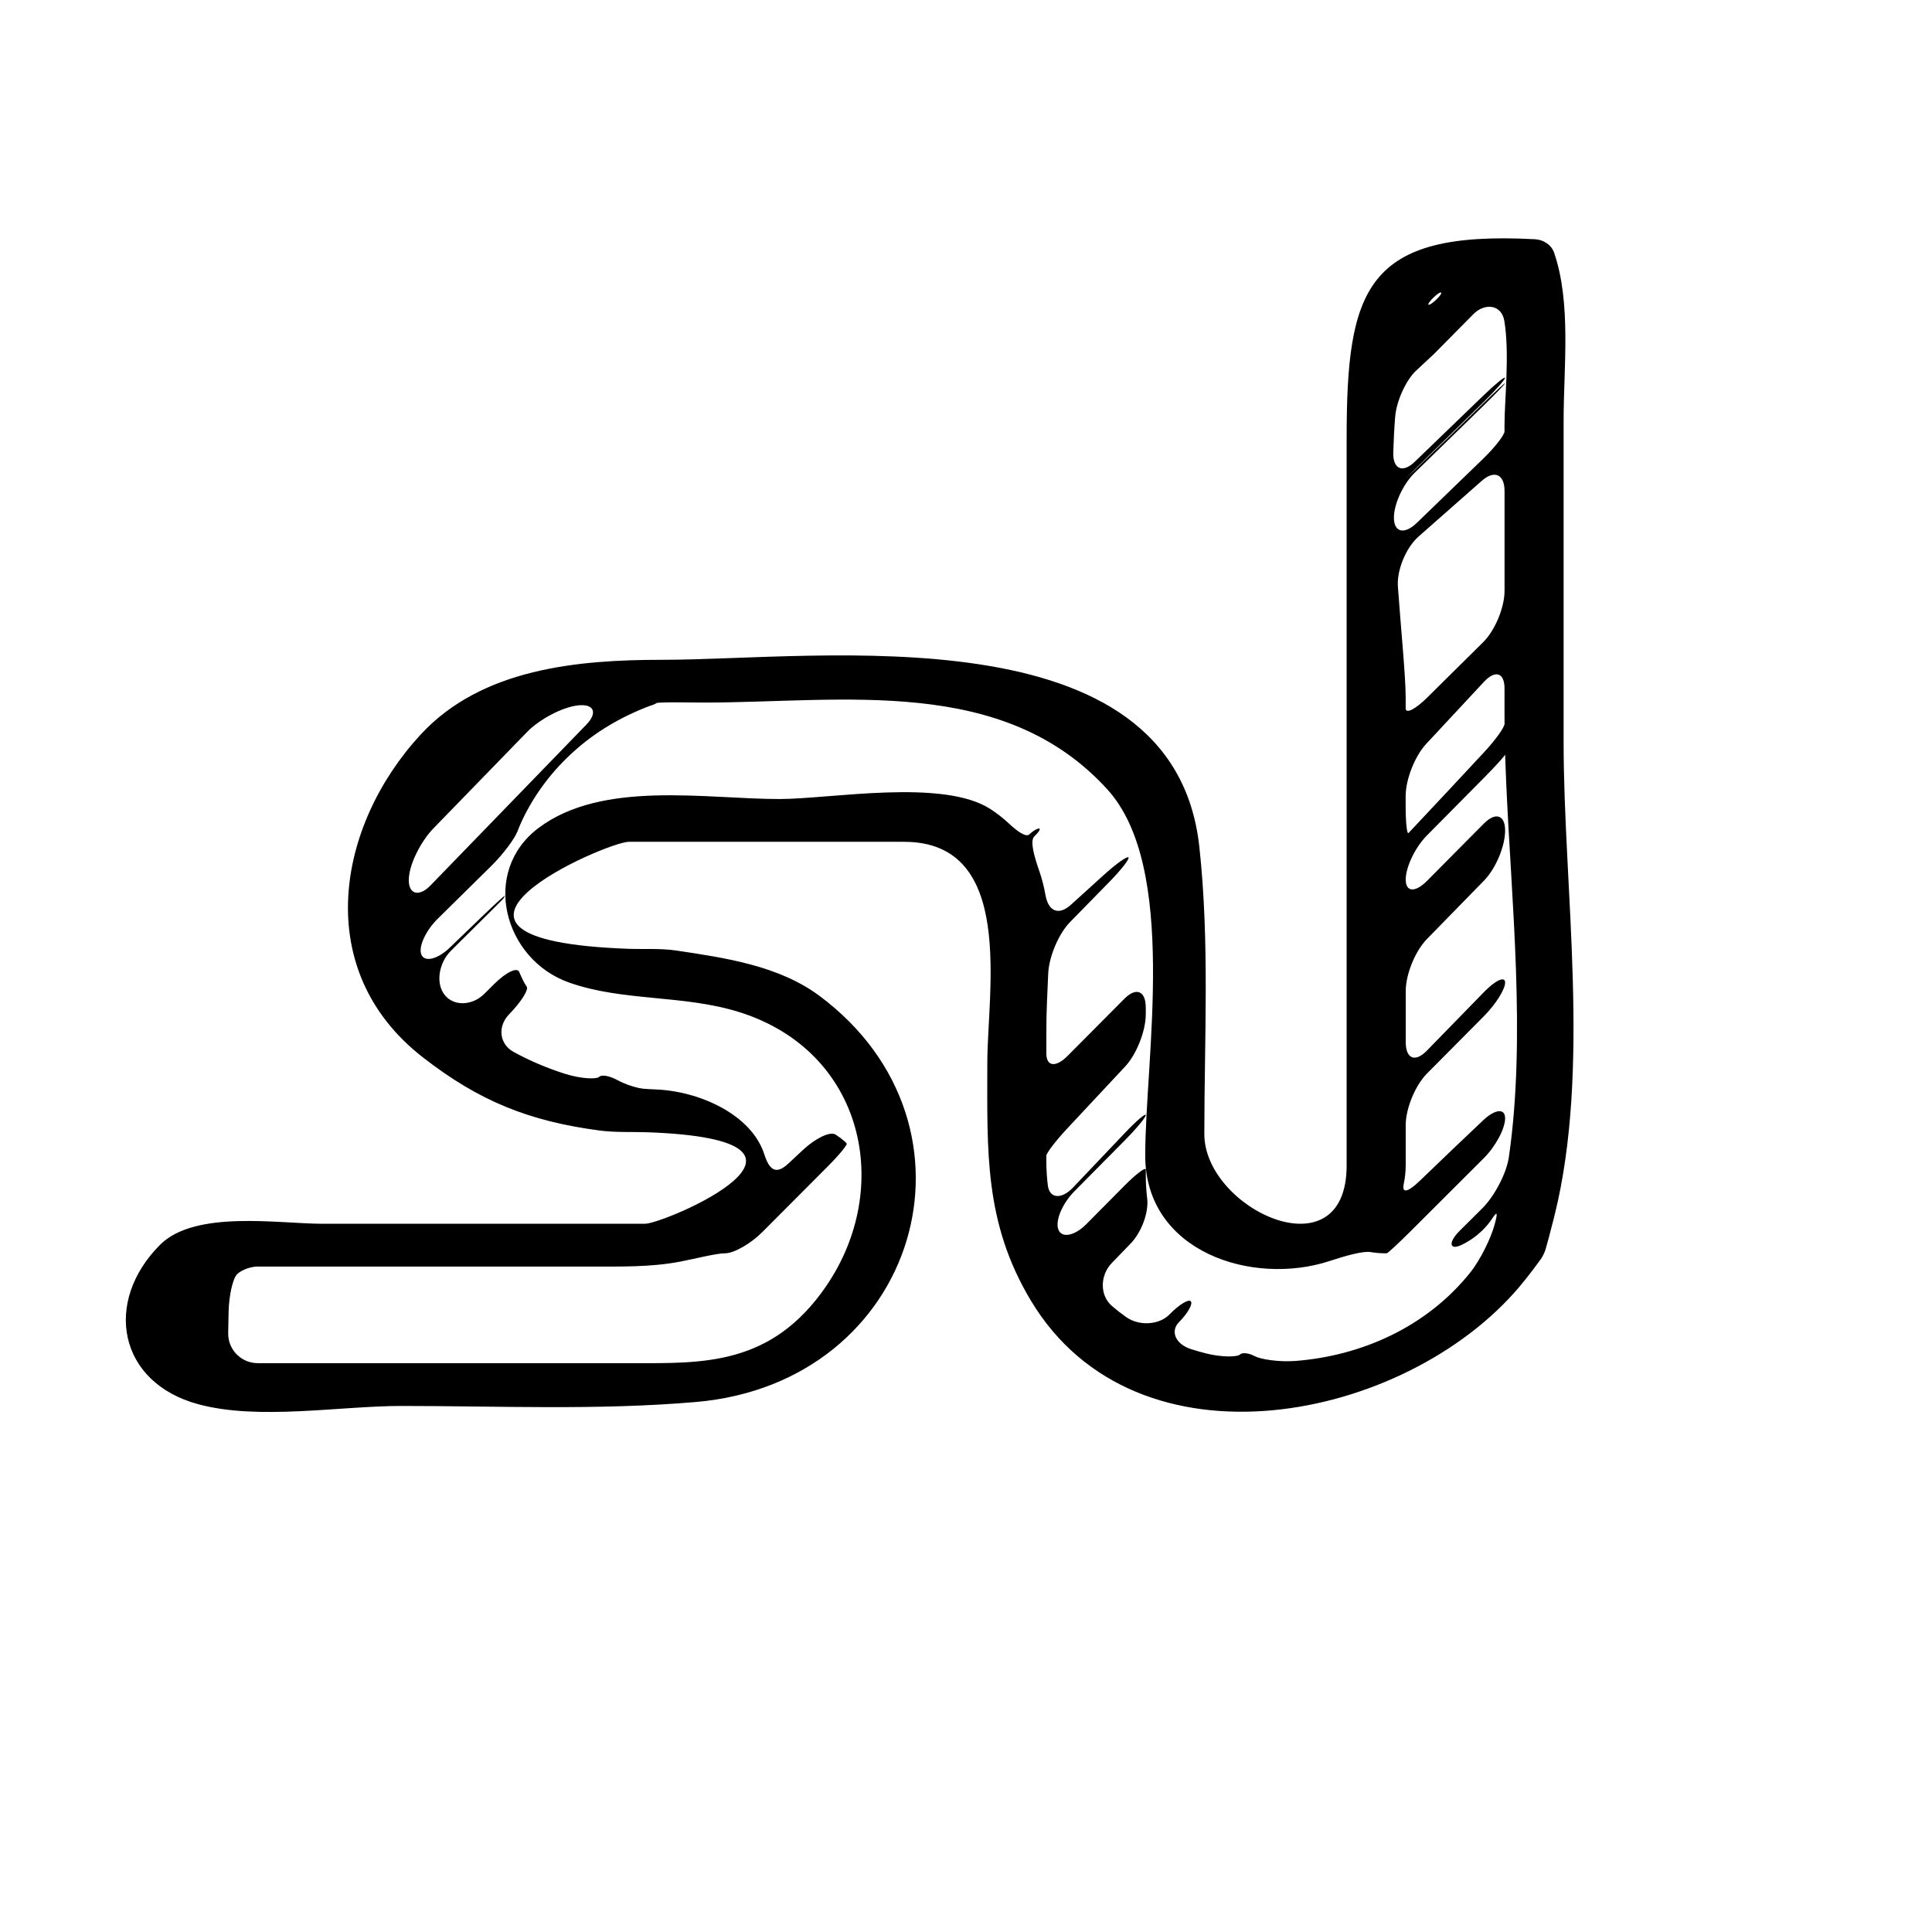 <?xml version="1.0" encoding="iso-8859-1"?>
<!-- Generator: Adobe Illustrator 17.0.2, SVG Export Plug-In . SVG Version: 6.00 Build 0)  -->
<!DOCTYPE svg PUBLIC "-//W3C//DTD SVG 1.1//EN" "http://www.w3.org/Graphics/SVG/1.1/DTD/svg11.dtd">
<svg version="1.1" id="Capa_1" xmlns="http://www.w3.org/2000/svg" xmlns:xlink="http://www.w3.org/1999/xlink" x="0px" y="0px"
	 width="64px" height="64px" viewBox="0 0 64 64" style="enable-background:new 0 0 64 64;" xml:space="preserve">
<g>
	<path d="M13.297,46.574c3.244,0,6.52,0.148,9.755-0.131c7.361-0.633,9.882-9.133,4.099-13.45c-1.35-1.007-3.136-1.264-4.745-1.505
		c-0.52-0.078-1.071-0.039-1.598-0.058c-8.16-0.297-0.716-3.544,0.021-3.544c3.041,0,6.082,0,9.123,0
		c3.706,0,2.754,4.961,2.754,7.325c0,2.908-0.114,5.282,1.446,7.878c3.511,5.839,12.407,3.989,16.17-0.451
		c0.356-0.421,0.662-0.849,0.719-0.927c0.057-0.078,0.123-0.218,0.152-0.305c0.029-0.087,0.165-0.59,0.299-1.126
		c1.215-4.878,0.305-10.827,0.305-15.677c0-3.561,0-7.121,0-10.681c0-1.75,0.259-3.886-0.316-5.553
		c-0.091-0.264-0.357-0.429-0.632-0.444c-5.622-0.301-6.24,1.644-6.24,6.612c0,7.231,0,14.462,0,21.693c0,0.794,0,1.586,0,2.379
		c0,3.645-4.714,1.449-4.714-1.042c0-3.166,0.179-6.371-0.166-9.521c-0.859-7.843-12.58-6.189-17.793-6.189
		c-2.781,0-5.972,0.28-7.999,2.474c-2.79,3.019-3.633,7.8,0.055,10.682c1.873,1.464,3.542,2.13,5.872,2.437
		c0.521,0.069,1.067,0.039,1.595,0.058c7.043,0.257,0.558,3.031-0.095,3.031c-3.562,0-7.125,0-10.688,0
		c-1.421,0-4.21-0.467-5.372,0.695c-1.887,1.887-1.393,4.564,1.261,5.282C8.563,47.059,11.251,46.574,13.297,46.574z M47.491,9.852
		c0.28-0.271,0.357-0.178,0.077,0.083C47.287,10.196,47.21,10.123,47.491,9.852z M46.216,13.816c0.043-0.551,0.372-1.238,0.696-1.54
		l0.588-0.547c0.438-0.442,0.871-0.881,1.304-1.319c0.389-0.393,0.942-0.32,1.03,0.225c0.179,1.101,0.005,2.621,0.005,3.434
		c0,0.073,0,0.147,0,0.22c0,0.121-0.321,0.533-0.718,0.917c-0.729,0.706-1.458,1.41-2.187,2.115
		c-0.397,0.384-0.74,0.324-0.758-0.135c-0.018-0.459,0.297-1.145,0.692-1.53c0.703-0.684,1.467-1.428,2.273-2.215
		c0.395-0.386,0.715-0.718,0.715-0.743c0-0.025-0.318,0.27-0.713,0.656c-0.806,0.791-1.55,1.515-2.269,2.205
		c-0.398,0.382-0.403,0.378-0.008-0.008c0.886-0.864,1.639-1.602,2.277-2.229c0.394-0.387,0.713-0.748,0.713-0.805
		c0-0.058-0.322,0.206-0.72,0.589c-0.759,0.732-1.516,1.461-2.271,2.191c-0.396,0.384-0.726,0.248-0.711-0.304
		C46.166,14.593,46.185,14.199,46.216,13.816z M46.307,19.435c-0.04-0.551,0.269-1.294,0.683-1.66
		c0.703-0.62,1.405-1.239,2.099-1.85c0.414-0.365,0.751-0.213,0.751,0.339c0,1.103,0,2.207,0,3.31c0,0.552-0.318,1.315-0.712,1.703
		c-0.614,0.608-1.233,1.219-1.852,1.833c-0.393,0.388-0.711,0.548-0.711,0.358c0-0.115,0-0.23,0-0.346
		C46.564,22.407,46.425,21.04,46.307,19.435z M46.564,26.372c0-0.552,0.305-1.327,0.682-1.731c0.642-0.689,1.28-1.375,1.911-2.053
		c0.376-0.404,0.682-0.308,0.682,0.216c0,0.316,0,0.632,0,0.948c0,0.071,0.001,0.144,0.002,0.217
		c0.002,0.12-0.302,0.545-0.679,0.949c-0.8,0.858-1.597,1.719-2.404,2.572c-0.033,0.035-0.064,0.069-0.097,0.103
		c-0.054,0.057-0.097-0.346-0.097-0.898C46.564,26.587,46.564,26.479,46.564,26.372z M13.543,29.103
		c0.027-0.524,0.428-1.263,0.812-1.659c1.066-1.1,2.106-2.169,3.111-3.202c0.386-0.396,1.131-0.81,1.672-0.874
		c0.541-0.064,0.67,0.24,0.285,0.637c-1.723,1.775-3.443,3.551-5.163,5.327C13.877,29.729,13.515,29.627,13.543,29.103z
		 M7.573,43.452c0.013-0.552,0.142-1.111,0.287-1.248c0.145-0.137,0.445-0.248,0.672-0.248c0.136,0,0.273,0,0.409,0
		c3.561,0,7.121,0,10.682,0c0.889,0,1.938,0.024,2.904-0.162c0.543-0.104,1.198-0.277,1.492-0.277c0.295,0,0.85-0.317,1.239-0.708
		c0.698-0.701,1.415-1.42,2.147-2.154c0.39-0.391,0.677-0.739,0.641-0.778c-0.021-0.023-0.041-0.046-0.066-0.068
		c-0.096-0.084-0.196-0.158-0.303-0.226c-0.176-0.112-0.659,0.121-1.063,0.497c-0.178,0.165-0.344,0.32-0.499,0.464
		c-0.403,0.378-0.626,0.225-0.795-0.302c-0.424-1.323-2.156-2.101-3.608-2.153c-0.13-0.004-0.261-0.013-0.39-0.023
		c-0.215-0.018-0.6-0.14-0.854-0.279s-0.526-0.202-0.619-0.115c-0.093,0.086-0.607,0.066-1.134-0.101
		c-0.6-0.191-1.17-0.433-1.7-0.724c-0.484-0.265-0.534-0.853-0.149-1.249c0.003-0.002,0.005-0.005,0.007-0.007
		c0.385-0.396,0.645-0.803,0.576-0.906c-0.041-0.062-0.081-0.125-0.114-0.192c-0.048-0.098-0.093-0.197-0.136-0.297
		c-0.07-0.166-0.437,0.012-0.828,0.401c-0.109,0.108-0.219,0.217-0.327,0.325c-0.392,0.39-1.008,0.427-1.316,0.033
		c-0.309-0.394-0.183-1.069,0.208-1.458c0.56-0.559,1.122-1.117,1.687-1.675c0.016-0.017,0.031-0.034,0.047-0.051
		c0.025-0.028,0.047-0.07,0.049-0.093c0.001-0.023-0.32,0.269-0.718,0.653c-0.412,0.398-0.791,0.763-1.105,1.064
		c-0.398,0.383-0.832,0.488-0.938,0.226c-0.105-0.262,0.149-0.797,0.542-1.186c0.594-0.585,1.187-1.171,1.781-1.756
		c0.393-0.388,0.771-0.902,0.862-1.142c0.055-0.144,0.115-0.287,0.184-0.427c0.414-0.844,0.975-1.585,1.689-2.224
		c0.707-0.637,1.545-1.138,2.512-1.503c0.029-0.011,0.061-0.021,0.091-0.03c0.05-0.015,0.105-0.044,0.124-0.062
		c0.018-0.019,0.379-0.029,0.805-0.024c0.266,0.003,0.524,0.006,0.772,0.006c4.606,0,9.909-0.92,13.363,2.877
		c2.359,2.594,1.254,8.917,1.254,12.129c0,3.201,3.559,4.329,6.104,3.495c0.525-0.172,1.11-0.341,1.367-0.297
		c0.151,0.026,0.308,0.04,0.472,0.04c0,0,0.025,0,0.057,0c0.032,0,0.375-0.316,0.766-0.706c0.815-0.813,1.632-1.627,2.448-2.443
		c0.392-0.39,0.708-0.983,0.708-1.322c0-0.34-0.328-0.311-0.729,0.067c-0.678,0.638-1.378,1.31-2.093,1.999
		c-0.398,0.383-0.607,0.436-0.535,0.101c0.041-0.194,0.064-0.399,0.064-0.617c0-0.441,0-0.883,0-1.325
		c0-0.552,0.316-1.317,0.705-1.709c0.63-0.634,1.26-1.268,1.884-1.898c0.39-0.392,0.704-0.891,0.704-1.114
		c0-0.224-0.312-0.084-0.698,0.311c-0.633,0.648-1.265,1.296-1.896,1.945c-0.386,0.396-0.698,0.269-0.698-0.284
		c0-0.565,0-1.13,0-1.695c0-0.552,0.313-1.32,0.698-1.716c0.63-0.646,1.263-1.293,1.896-1.941c0.386-0.395,0.698-1.136,0.698-1.656
		c0-0.52-0.316-0.623-0.705-0.231c-0.635,0.64-1.261,1.271-1.883,1.898c-0.39,0.392-0.705,0.373-0.705-0.043
		c0-0.416,0.314-1.07,0.703-1.463c0.65-0.656,1.282-1.294,1.887-1.906c0.389-0.393,0.703-0.74,0.703-0.776
		c0-0.037,0.012,0.381,0.036,0.933c0.171,3.946,0.662,8.459,0.087,12.41c-0.08,0.546-0.486,1.301-0.878,1.69
		c-0.249,0.248-0.499,0.496-0.749,0.744c-0.392,0.389-0.342,0.662,0.061,0.469c0.238-0.114,0.459-0.265,0.662-0.454
		c0.142-0.135,0.262-0.279,0.361-0.431c0.171-0.261,0.178-0.168,0.063,0.242c-0.113,0.411-0.453,1.127-0.798,1.558
		c-1.447,1.808-3.601,2.758-5.789,2.929c-0.551,0.043-1.157-0.055-1.35-0.158c-0.192-0.104-0.41-0.134-0.495-0.052
		c-0.085,0.082-0.599,0.093-1.133-0.043c-0.161-0.042-0.321-0.087-0.478-0.137c-0.526-0.167-0.696-0.599-0.405-0.893
		c0.29-0.295,0.467-0.604,0.394-0.691c-0.072-0.087-0.39,0.108-0.713,0.439c-0.323,0.332-0.987,0.398-1.437,0.077
		c-0.158-0.113-0.312-0.233-0.459-0.359c-0.42-0.358-0.396-1.027-0.012-1.424c0.202-0.209,0.408-0.422,0.62-0.641
		c0.384-0.396,0.607-1.059,0.556-1.489c-0.031-0.256-0.047-0.517-0.047-0.783c0,0,0-0.082,0-0.182s-0.315,0.136-0.704,0.528
		c-0.426,0.429-0.847,0.854-1.264,1.275c-0.39,0.392-0.819,0.477-0.93,0.177c-0.109-0.3,0.143-0.87,0.531-1.262
		c0.555-0.56,1.109-1.12,1.662-1.679c0.389-0.393,0.704-0.772,0.704-0.847s-0.308,0.188-0.688,0.588
		c-0.582,0.613-1.154,1.215-1.722,1.812c-0.38,0.4-0.78,0.371-0.835-0.074c-0.031-0.262-0.049-0.531-0.049-0.811
		c0-0.055,0-0.11,0-0.165c0-0.091,0.307-0.493,0.684-0.897c0.644-0.688,1.286-1.376,1.927-2.062
		c0.377-0.404,0.683-1.178,0.683-1.731v-0.224c0-0.552-0.317-0.683-0.707-0.291c-0.626,0.628-1.253,1.26-1.882,1.893
		c-0.389,0.392-0.704,0.357-0.704-0.079c0-0.263,0-0.526,0-0.789c0-0.612,0.035-1.235,0.061-1.852
		c0.022-0.552,0.339-1.32,0.726-1.715c0.436-0.444,0.871-0.889,1.306-1.334c0.387-0.395,0.668-0.756,0.627-0.805
		c-0.042-0.049-0.41,0.212-0.819,0.583c-0.365,0.331-0.726,0.658-1.084,0.983c-0.409,0.371-0.75,0.223-0.847-0.321
		c-0.048-0.271-0.114-0.534-0.202-0.789c-0.182-0.521-0.316-1.011-0.165-1.154c0.15-0.143,0.22-0.259,0.152-0.259
		c-0.066,0-0.209,0.086-0.317,0.192c-0.108,0.107-0.389-0.086-0.691-0.369c-0.174-0.163-0.369-0.317-0.59-0.462
		c-1.572-1.029-5.318-0.338-6.996-0.338c-2.452,0-5.862-0.633-7.981,0.957c-1.932,1.45-1.156,4.357,1.009,5.122
		c1.797,0.635,3.786,0.395,5.65,0.983c4.123,1.3,5.11,5.808,2.86,9.084c-1.81,2.633-4.076,2.542-6.396,2.542c-3.43,0-6.86,0-10.29,0
		c-0.331,0-0.661,0-0.992,0c-0.381,0-0.761,0-1.14,0c-0.553,0-0.994-0.447-0.984-0.999C7.563,43.919,7.568,43.682,7.573,43.452z"/>
</g>
</svg>
